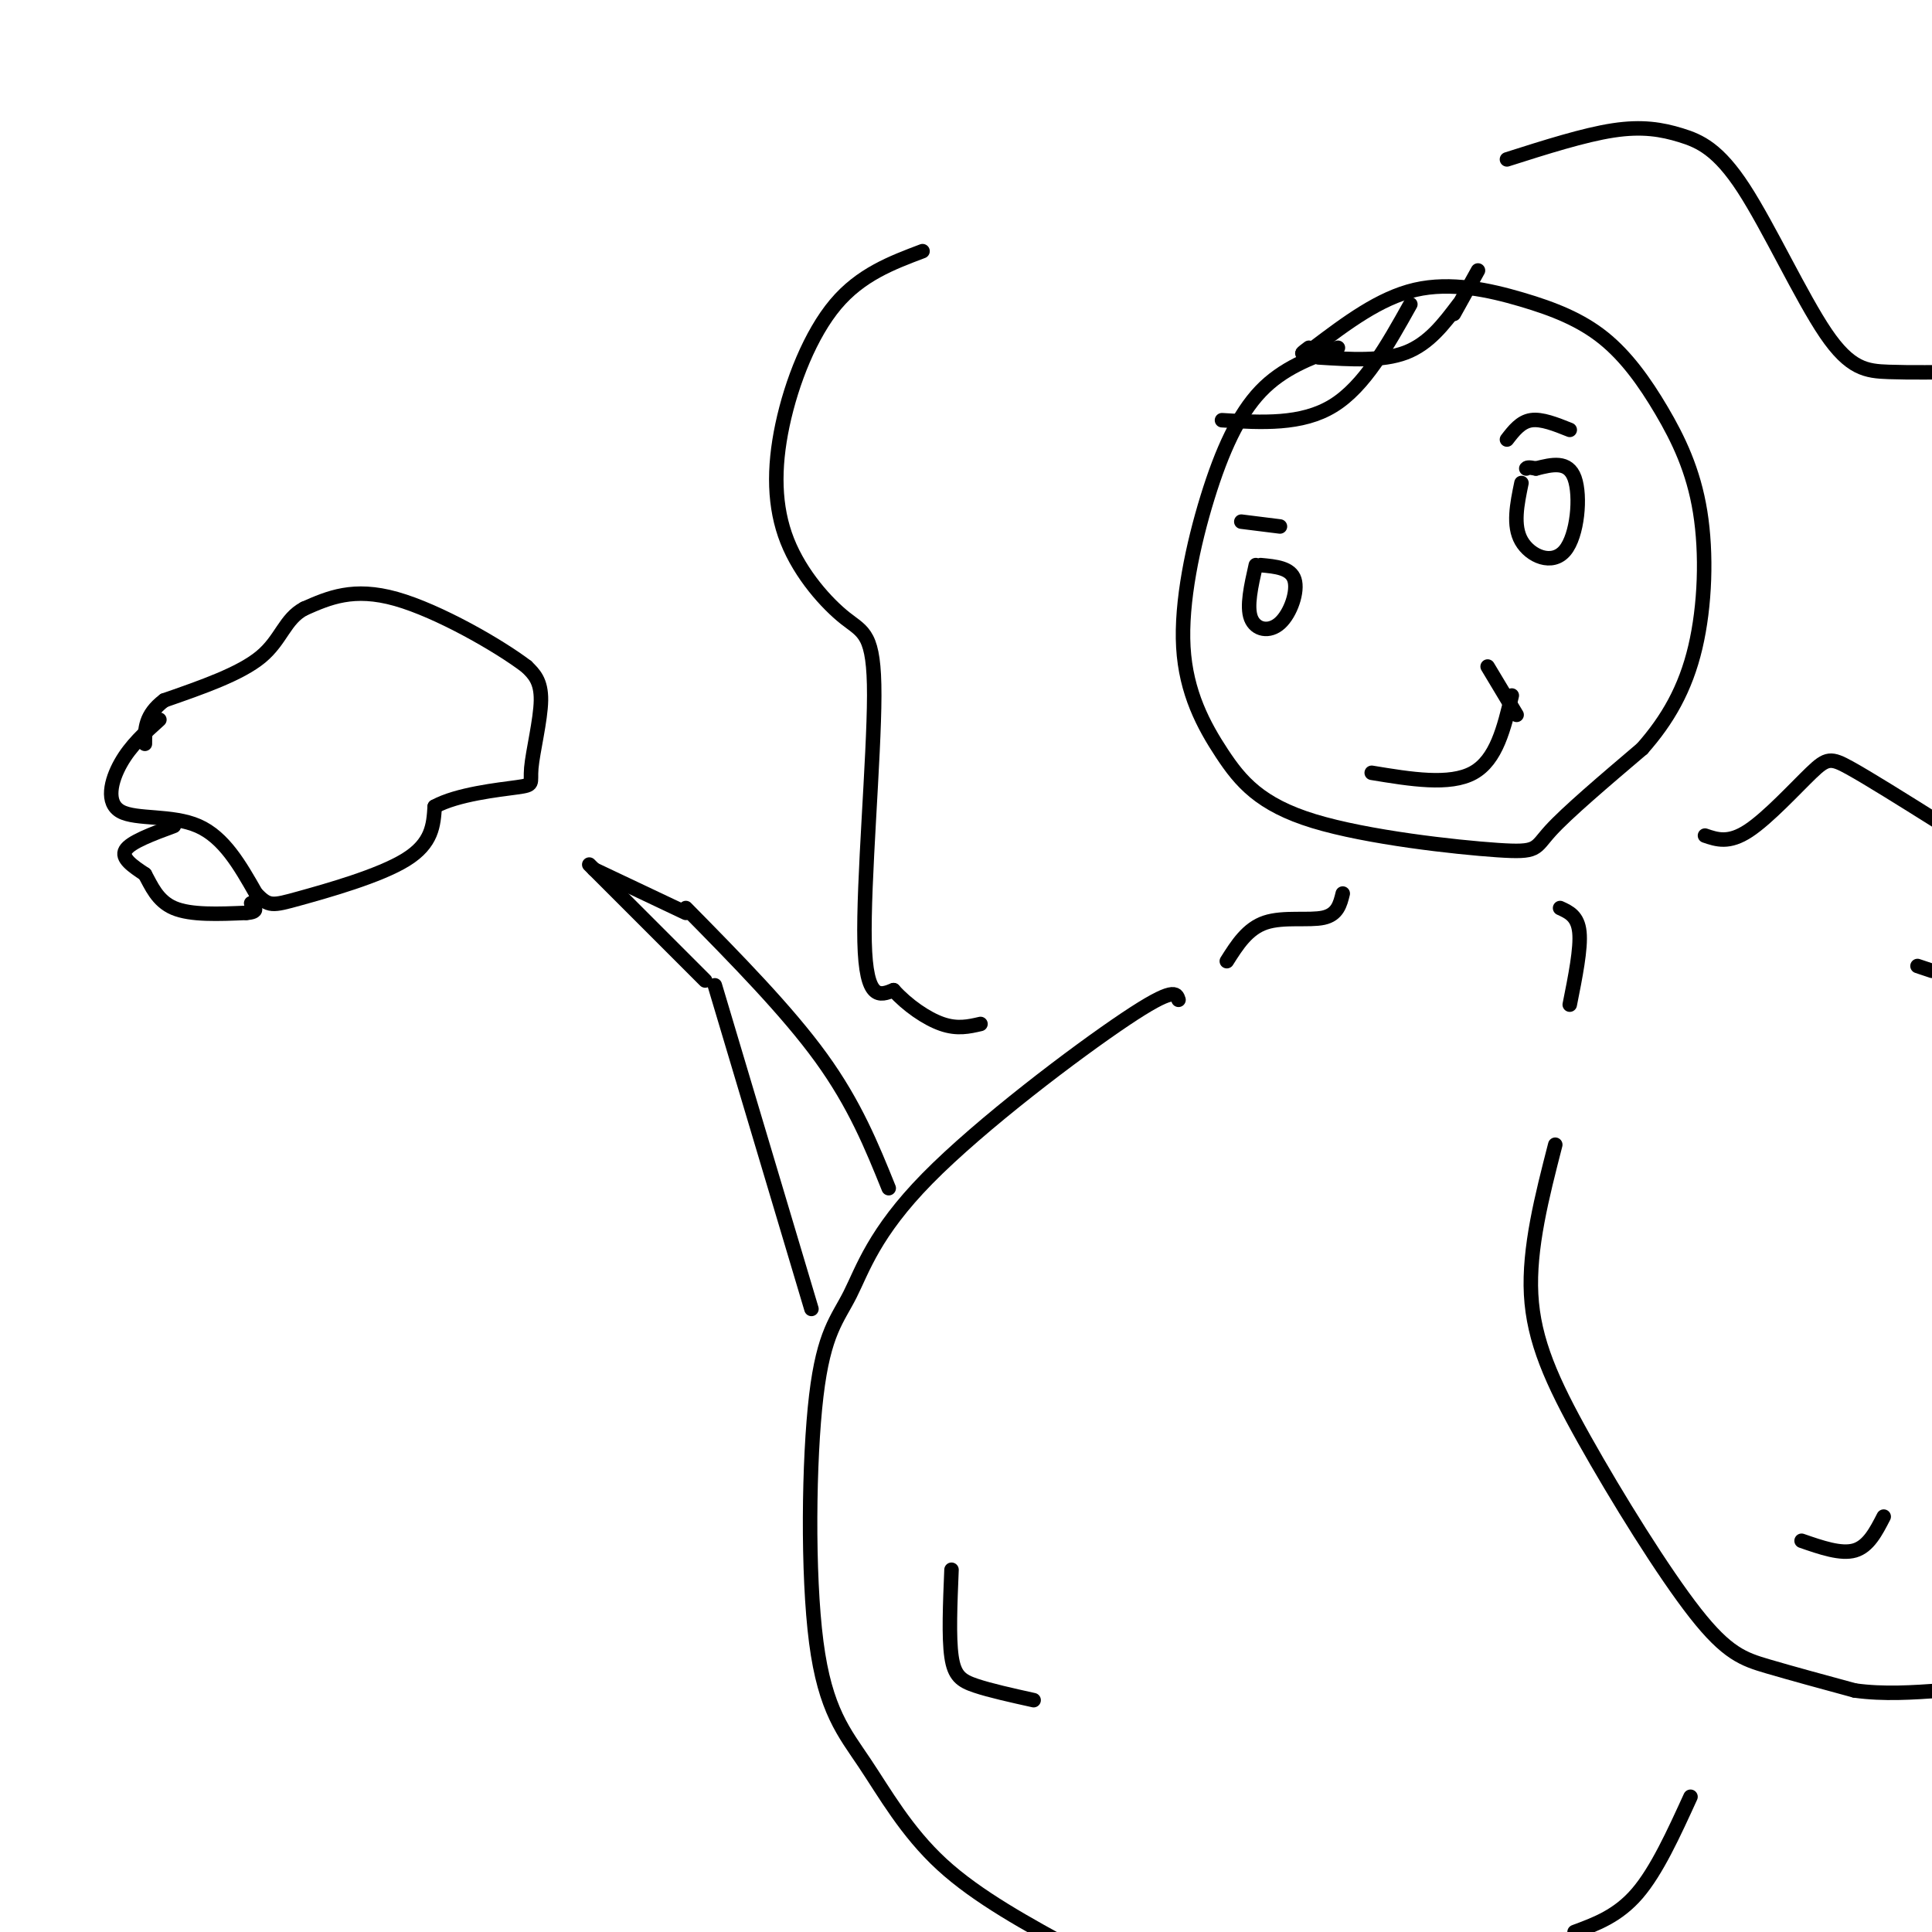 <svg viewBox='0 0 400 400' version='1.1' xmlns='http://www.w3.org/2000/svg' xmlns:xlink='http://www.w3.org/1999/xlink'><g fill='none' stroke='#000000' stroke-width='3' stroke-linecap='round' stroke-linejoin='round'><path d='M277,72c-5.713,2.101 -11.426,4.202 -16,9c-4.574,4.798 -8.008,12.292 -11,22c-2.992,9.708 -5.540,21.629 -5,31c0.540,9.371 4.170,16.193 8,22c3.830,5.807 7.862,10.598 19,14c11.138,3.402 29.383,5.416 38,6c8.617,0.584 7.605,-0.262 11,-4c3.395,-3.738 11.198,-10.369 19,-17'/><path d='M340,155c5.278,-5.971 8.973,-12.399 11,-21c2.027,-8.601 2.387,-19.375 1,-28c-1.387,-8.625 -4.521,-15.101 -8,-21c-3.479,-5.899 -7.304,-11.220 -12,-15c-4.696,-3.780 -10.264,-6.018 -17,-8c-6.736,-1.982 -14.639,-3.709 -22,-2c-7.361,1.709 -14.181,6.855 -21,12'/><path d='M272,72c-3.667,2.000 -2.333,1.000 -1,0'/><path d='M253,87c8.250,0.500 16.500,1.000 23,-3c6.500,-4.000 11.250,-12.500 16,-21'/><path d='M273,74c6.583,0.417 13.167,0.833 18,-1c4.833,-1.833 7.917,-5.917 11,-10'/><path d='M301,65c0.000,0.000 5.000,-9.000 5,-9'/><path d='M191,52c-6.414,2.423 -12.829,4.846 -18,11c-5.171,6.154 -9.100,16.040 -11,25c-1.900,8.960 -1.772,16.995 1,24c2.772,7.005 8.186,12.981 12,16c3.814,3.019 6.027,3.082 6,16c-0.027,12.918 -2.293,38.691 -2,51c0.293,12.309 3.147,11.155 6,10'/><path d='M185,205c2.800,3.111 6.800,5.889 10,7c3.200,1.111 5.600,0.556 8,0'/><path d='M312,33c7.990,-2.542 15.980,-5.084 22,-6c6.020,-0.916 10.069,-0.207 14,1c3.931,1.207 7.744,2.911 13,11c5.256,8.089 11.953,22.562 17,30c5.047,7.438 8.442,7.839 13,8c4.558,0.161 10.279,0.080 16,0'/><path d='M260,117c-0.970,4.286 -1.940,8.571 -1,11c0.940,2.429 3.792,3.000 6,1c2.208,-2.000 3.774,-6.571 3,-9c-0.774,-2.429 -3.887,-2.714 -7,-3'/><path d='M315,100c-0.911,4.411 -1.821,8.821 0,12c1.821,3.179 6.375,5.125 9,2c2.625,-3.125 3.321,-11.321 2,-15c-1.321,-3.679 -4.661,-2.839 -8,-2'/><path d='M318,97c-1.667,-0.333 -1.833,-0.167 -2,0'/><path d='M312,91c1.417,-1.833 2.833,-3.667 5,-4c2.167,-0.333 5.083,0.833 8,2'/><path d='M257,108c0.000,0.000 8.000,1.000 8,1'/><path d='M284,160c8.083,1.333 16.167,2.667 21,0c4.833,-2.667 6.417,-9.333 8,-16'/><path d='M308,138c0.000,0.000 6.000,10.000 6,10'/><path d='M244,207c-0.439,-1.390 -0.878,-2.780 -11,4c-10.122,6.780 -29.928,21.729 -41,33c-11.072,11.271 -13.409,18.863 -16,24c-2.591,5.137 -5.437,7.818 -7,21c-1.563,13.182 -1.841,36.863 0,51c1.841,14.137 5.803,18.729 10,25c4.197,6.271 8.628,14.220 16,21c7.372,6.780 17.686,12.390 28,18'/><path d='M350,372c-3.500,7.667 -7.000,15.333 -11,20c-4.000,4.667 -8.500,6.333 -13,8'/><path d='M322,237c-2.753,10.716 -5.506,21.432 -5,31c0.506,9.568 4.270,17.987 11,30c6.730,12.013 16.427,27.619 23,36c6.573,8.381 10.021,9.537 15,11c4.979,1.463 11.490,3.231 18,5'/><path d='M384,350c6.000,0.833 12.000,0.417 18,0'/><path d='M397,200c0.000,0.000 3.000,1.000 3,1'/><path d='M353,173c2.464,0.839 4.929,1.679 9,-1c4.071,-2.679 9.750,-8.875 13,-12c3.250,-3.125 4.071,-3.179 8,-1c3.929,2.179 10.964,6.589 18,11'/><path d='M278,185c-0.533,2.178 -1.067,4.356 -4,5c-2.933,0.644 -8.267,-0.244 -12,1c-3.733,1.244 -5.867,4.622 -8,8'/><path d='M323,188c1.833,0.833 3.667,1.667 4,5c0.333,3.333 -0.833,9.167 -2,15'/><path d='M197,325c-0.289,7.000 -0.578,14.000 0,18c0.578,4.000 2.022,5.000 5,6c2.978,1.000 7.489,2.000 12,3'/><path d='M373,319c4.083,1.417 8.167,2.833 11,2c2.833,-0.833 4.417,-3.917 6,-7'/><path d='M184,246c-3.500,-8.667 -7.000,-17.333 -14,-27c-7.000,-9.667 -17.500,-20.333 -28,-31'/><path d='M168,271c0.000,0.000 -20.000,-67.000 -20,-67'/><path d='M142,189c0.000,0.000 -19.000,-9.000 -19,-9'/><path d='M122,179c0.000,0.000 24.000,24.000 24,24'/><path d='M33,149c-2.976,2.679 -5.952,5.357 -8,9c-2.048,3.643 -3.167,8.250 0,10c3.167,1.750 10.619,0.643 16,3c5.381,2.357 8.690,8.179 12,14'/><path d='M53,185c2.655,2.738 3.292,2.583 9,1c5.708,-1.583 16.488,-4.595 22,-8c5.512,-3.405 5.756,-7.202 6,-11'/><path d='M90,167c4.638,-2.566 13.233,-3.482 17,-4c3.767,-0.518 2.707,-0.640 3,-4c0.293,-3.360 1.941,-9.960 2,-14c0.059,-4.040 -1.470,-5.520 -3,-7'/><path d='M109,138c-5.622,-4.289 -18.178,-11.511 -27,-14c-8.822,-2.489 -13.911,-0.244 -19,2'/><path d='M63,126c-4.067,2.133 -4.733,6.467 -9,10c-4.267,3.533 -12.133,6.267 -20,9'/><path d='M34,145c-4.000,3.000 -4.000,6.000 -4,9'/><path d='M36,171c-4.500,1.667 -9.000,3.333 -10,5c-1.000,1.667 1.500,3.333 4,5'/><path d='M30,181c1.289,2.289 2.511,5.511 6,7c3.489,1.489 9.244,1.244 15,1'/><path d='M51,189c2.667,-0.167 1.833,-1.083 1,-2'/></g>
</svg>